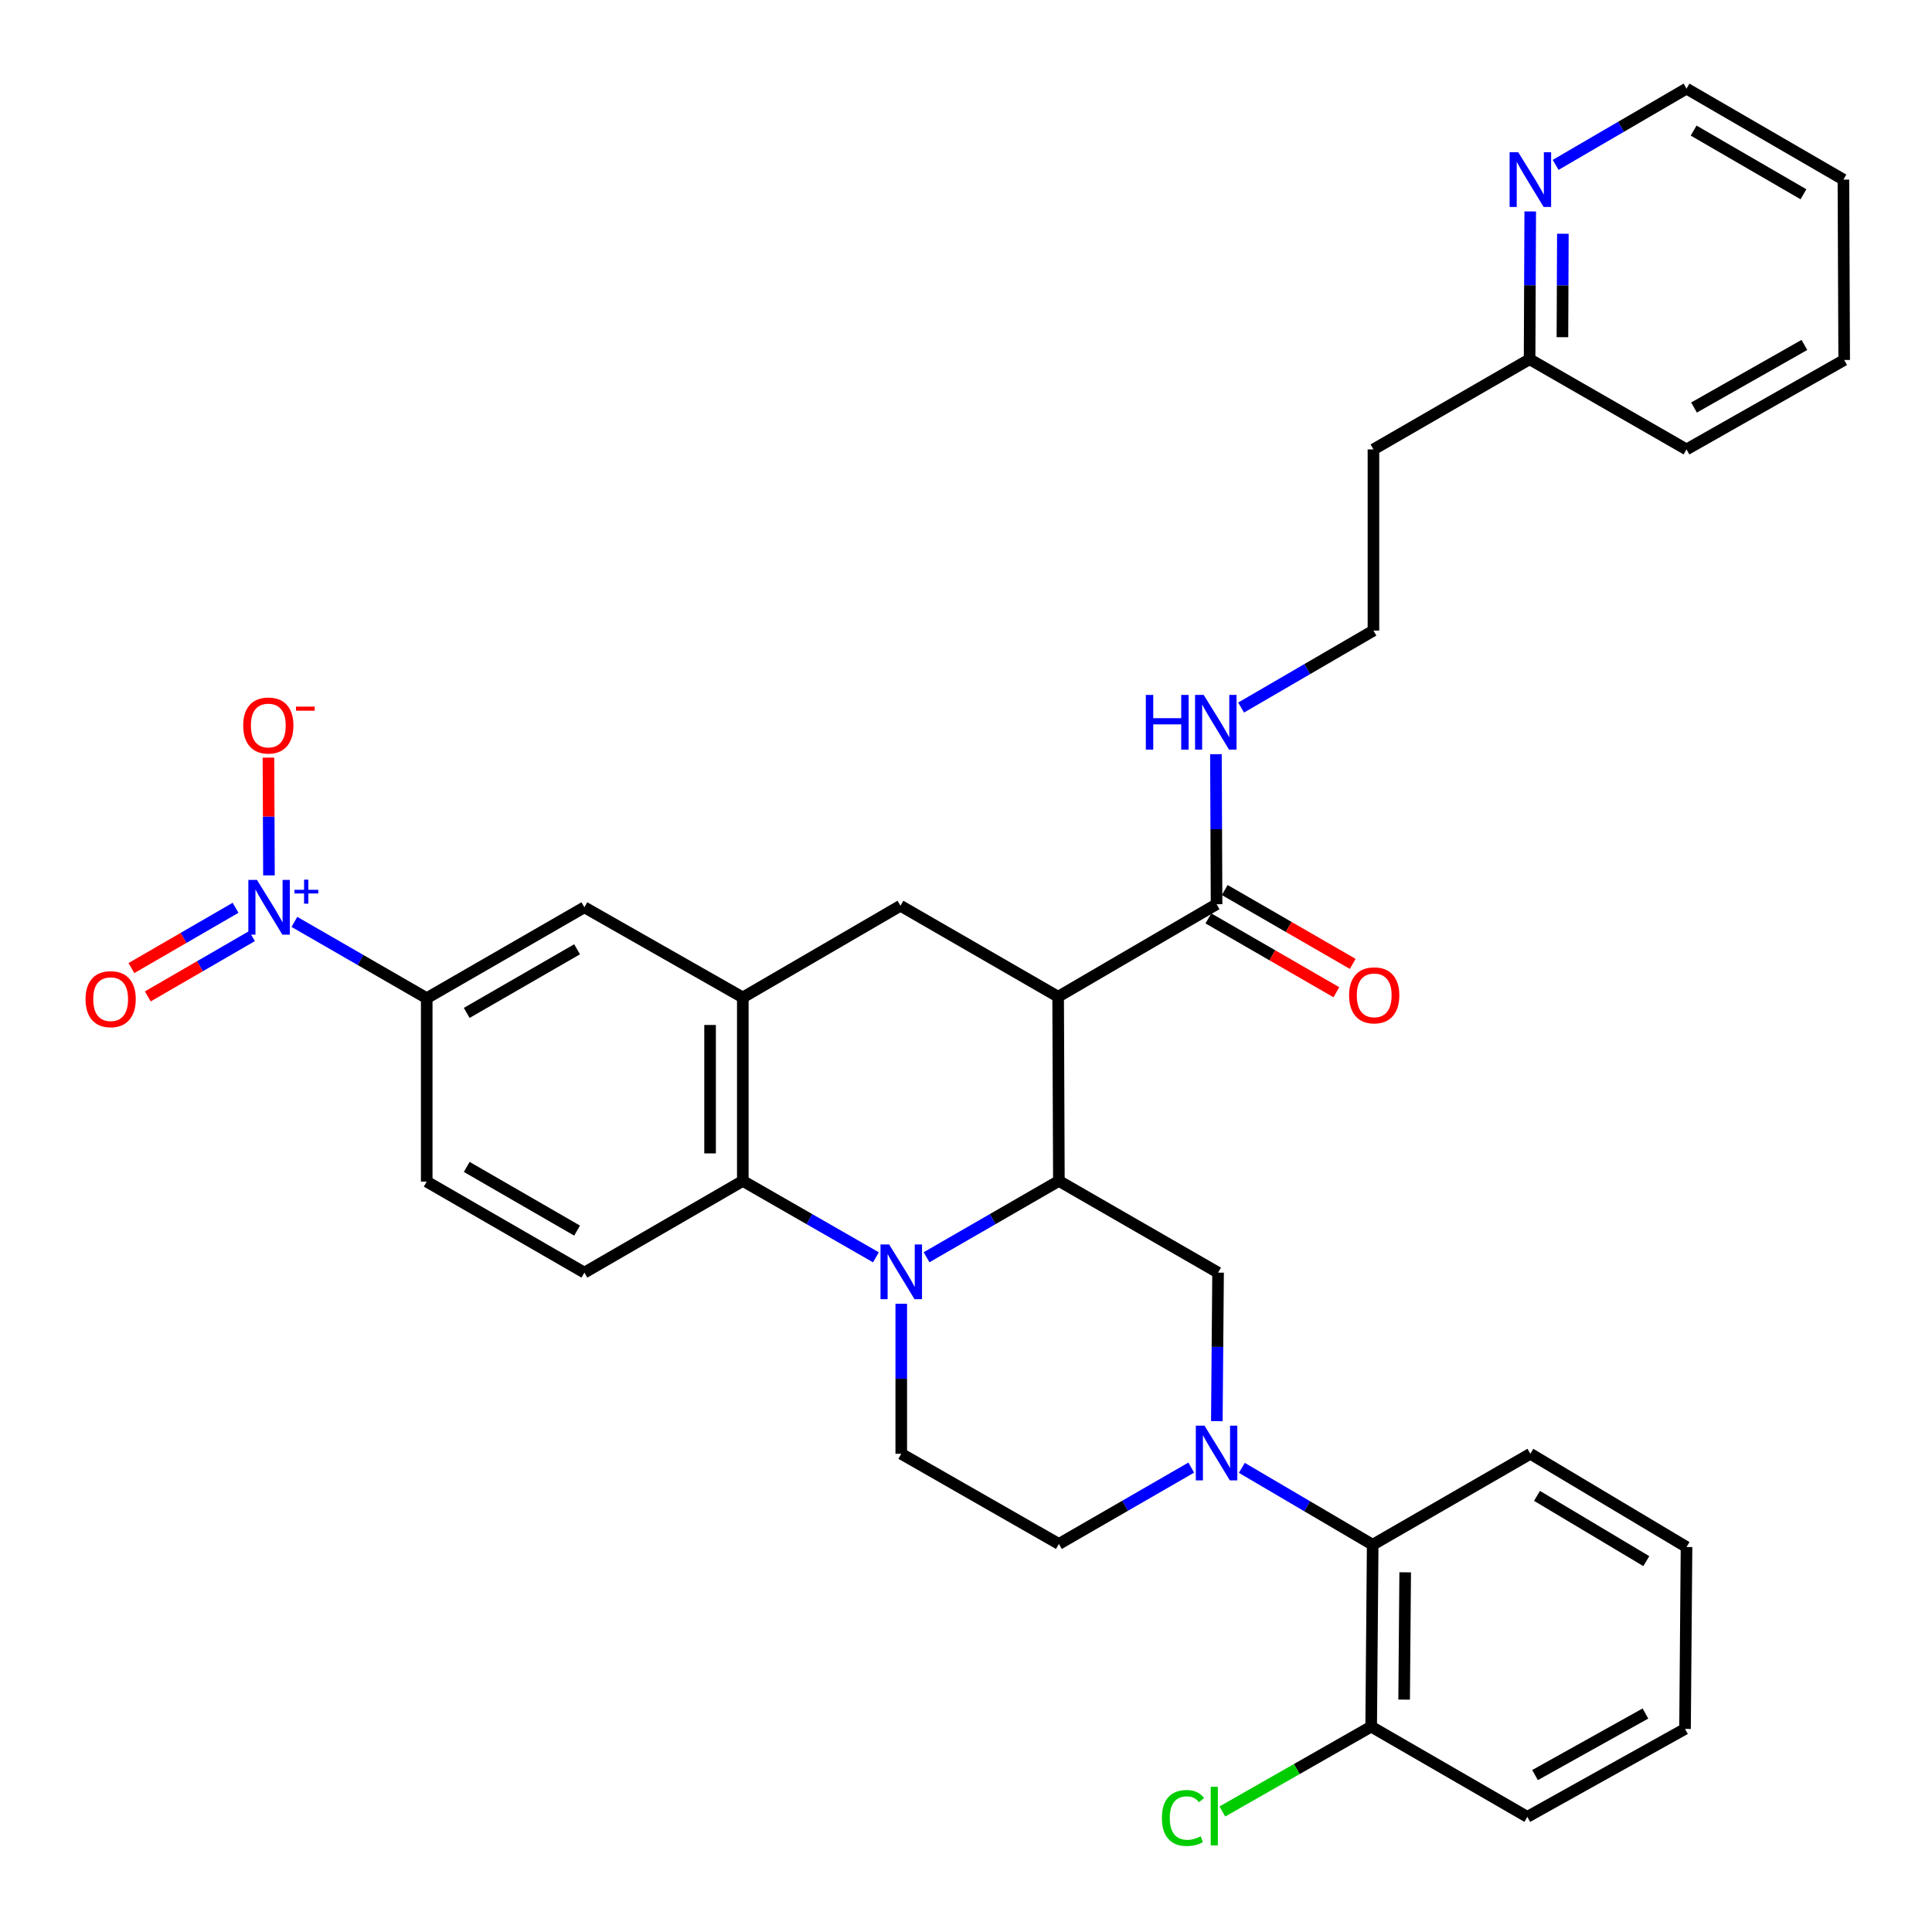 <?xml version='1.0' encoding='iso-8859-1'?>
<svg version='1.1' baseProfile='full'
              xmlns='http://www.w3.org/2000/svg'
                      xmlns:rdkit='http://www.rdkit.org/xml'
                      xmlns:xlink='http://www.w3.org/1999/xlink'
                  xml:space='preserve'
width='1000px' height='1000px' viewBox='0 0 1000 1000'>
<!-- END OF HEADER -->
<rect style='opacity:1.0;fill:#FFFFFF;stroke:none' width='1000' height='1000' x='0' y='0'> </rect>
<path class='bond-0' d='M 479.583,650.752 L 513.83,630.998' style='fill:none;fill-rule:evenodd;stroke:#0000FF;stroke-width:6px;stroke-linecap:butt;stroke-linejoin:miter;stroke-opacity:1' />
<path class='bond-0' d='M 513.83,630.998 L 548.076,611.243' style='fill:none;fill-rule:evenodd;stroke:#000000;stroke-width:6px;stroke-linecap:butt;stroke-linejoin:miter;stroke-opacity:1' />
<path class='bond-4' d='M 453.385,650.786 L 418.931,631.015' style='fill:none;fill-rule:evenodd;stroke:#0000FF;stroke-width:6px;stroke-linecap:butt;stroke-linejoin:miter;stroke-opacity:1' />
<path class='bond-4' d='M 418.931,631.015 L 384.477,611.243' style='fill:none;fill-rule:evenodd;stroke:#000000;stroke-width:6px;stroke-linecap:butt;stroke-linejoin:miter;stroke-opacity:1' />
<path class='bond-10' d='M 466.489,674.82 L 466.489,713.649' style='fill:none;fill-rule:evenodd;stroke:#0000FF;stroke-width:6px;stroke-linecap:butt;stroke-linejoin:miter;stroke-opacity:1' />
<path class='bond-10' d='M 466.489,713.649 L 466.489,752.478' style='fill:none;fill-rule:evenodd;stroke:#000000;stroke-width:6px;stroke-linecap:butt;stroke-linejoin:miter;stroke-opacity:1' />
<path class='bond-1' d='M 548.076,611.243 L 547.69,515.904' style='fill:none;fill-rule:evenodd;stroke:#000000;stroke-width:6px;stroke-linecap:butt;stroke-linejoin:miter;stroke-opacity:1' />
<path class='bond-6' d='M 548.076,611.243 L 630.473,658.701' style='fill:none;fill-rule:evenodd;stroke:#000000;stroke-width:6px;stroke-linecap:butt;stroke-linejoin:miter;stroke-opacity:1' />
<path class='bond-7' d='M 547.69,515.904 L 466.074,468.813' style='fill:none;fill-rule:evenodd;stroke:#000000;stroke-width:6px;stroke-linecap:butt;stroke-linejoin:miter;stroke-opacity:1' />
<path class='bond-8' d='M 547.69,515.904 L 629.692,468.023' style='fill:none;fill-rule:evenodd;stroke:#000000;stroke-width:6px;stroke-linecap:butt;stroke-linejoin:miter;stroke-opacity:1' />
<path class='bond-2' d='M 629.83,735.579 L 630.152,697.14' style='fill:none;fill-rule:evenodd;stroke:#0000FF;stroke-width:6px;stroke-linecap:butt;stroke-linejoin:miter;stroke-opacity:1' />
<path class='bond-2' d='M 630.152,697.14 L 630.473,658.701' style='fill:none;fill-rule:evenodd;stroke:#000000;stroke-width:6px;stroke-linecap:butt;stroke-linejoin:miter;stroke-opacity:1' />
<path class='bond-11' d='M 642.775,759.761 L 676.637,779.66' style='fill:none;fill-rule:evenodd;stroke:#0000FF;stroke-width:6px;stroke-linecap:butt;stroke-linejoin:miter;stroke-opacity:1' />
<path class='bond-11' d='M 676.637,779.66 L 710.498,799.559' style='fill:none;fill-rule:evenodd;stroke:#000000;stroke-width:6px;stroke-linecap:butt;stroke-linejoin:miter;stroke-opacity:1' />
<path class='bond-34' d='M 616.596,759.626 L 582.336,779.385' style='fill:none;fill-rule:evenodd;stroke:#0000FF;stroke-width:6px;stroke-linecap:butt;stroke-linejoin:miter;stroke-opacity:1' />
<path class='bond-34' d='M 582.336,779.385 L 548.076,799.145' style='fill:none;fill-rule:evenodd;stroke:#000000;stroke-width:6px;stroke-linecap:butt;stroke-linejoin:miter;stroke-opacity:1' />
<path class='bond-3' d='M 152.376,477.164 L 186.623,496.91' style='fill:none;fill-rule:evenodd;stroke:#0000FF;stroke-width:6px;stroke-linecap:butt;stroke-linejoin:miter;stroke-opacity:1' />
<path class='bond-3' d='M 186.623,496.91 L 220.869,516.657' style='fill:none;fill-rule:evenodd;stroke:#000000;stroke-width:6px;stroke-linecap:butt;stroke-linejoin:miter;stroke-opacity:1' />
<path class='bond-15' d='M 139.211,453.099 L 139.08,422.621' style='fill:none;fill-rule:evenodd;stroke:#0000FF;stroke-width:6px;stroke-linecap:butt;stroke-linejoin:miter;stroke-opacity:1' />
<path class='bond-15' d='M 139.08,422.621 L 138.949,392.143' style='fill:none;fill-rule:evenodd;stroke:#FF0000;stroke-width:6px;stroke-linecap:butt;stroke-linejoin:miter;stroke-opacity:1' />
<path class='bond-16' d='M 121.929,469.869 L 94.973,485.471' style='fill:none;fill-rule:evenodd;stroke:#0000FF;stroke-width:6px;stroke-linecap:butt;stroke-linejoin:miter;stroke-opacity:1' />
<path class='bond-16' d='M 94.973,485.471 L 68.017,501.073' style='fill:none;fill-rule:evenodd;stroke:#FF0000;stroke-width:6px;stroke-linecap:butt;stroke-linejoin:miter;stroke-opacity:1' />
<path class='bond-16' d='M 130.416,484.532 L 103.461,500.134' style='fill:none;fill-rule:evenodd;stroke:#0000FF;stroke-width:6px;stroke-linecap:butt;stroke-linejoin:miter;stroke-opacity:1' />
<path class='bond-16' d='M 103.461,500.134 L 76.505,515.736' style='fill:none;fill-rule:evenodd;stroke:#FF0000;stroke-width:6px;stroke-linecap:butt;stroke-linejoin:miter;stroke-opacity:1' />
<path class='bond-5' d='M 384.477,611.243 L 384.477,516.281' style='fill:none;fill-rule:evenodd;stroke:#000000;stroke-width:6px;stroke-linecap:butt;stroke-linejoin:miter;stroke-opacity:1' />
<path class='bond-5' d='M 367.535,596.999 L 367.535,530.525' style='fill:none;fill-rule:evenodd;stroke:#000000;stroke-width:6px;stroke-linecap:butt;stroke-linejoin:miter;stroke-opacity:1' />
<path class='bond-13' d='M 384.477,611.243 L 302.476,658.701' style='fill:none;fill-rule:evenodd;stroke:#000000;stroke-width:6px;stroke-linecap:butt;stroke-linejoin:miter;stroke-opacity:1' />
<path class='bond-12' d='M 384.477,516.281 L 302.476,469.613' style='fill:none;fill-rule:evenodd;stroke:#000000;stroke-width:6px;stroke-linecap:butt;stroke-linejoin:miter;stroke-opacity:1' />
<path class='bond-35' d='M 384.477,516.281 L 466.074,468.813' style='fill:none;fill-rule:evenodd;stroke:#000000;stroke-width:6px;stroke-linecap:butt;stroke-linejoin:miter;stroke-opacity:1' />
<path class='bond-20' d='M 625.458,475.36 L 658.579,494.471' style='fill:none;fill-rule:evenodd;stroke:#000000;stroke-width:6px;stroke-linecap:butt;stroke-linejoin:miter;stroke-opacity:1' />
<path class='bond-20' d='M 658.579,494.471 L 691.7,513.582' style='fill:none;fill-rule:evenodd;stroke:#FF0000;stroke-width:6px;stroke-linecap:butt;stroke-linejoin:miter;stroke-opacity:1' />
<path class='bond-20' d='M 633.926,460.685 L 667.046,479.796' style='fill:none;fill-rule:evenodd;stroke:#000000;stroke-width:6px;stroke-linecap:butt;stroke-linejoin:miter;stroke-opacity:1' />
<path class='bond-20' d='M 667.046,479.796 L 700.167,498.907' style='fill:none;fill-rule:evenodd;stroke:#FF0000;stroke-width:6px;stroke-linecap:butt;stroke-linejoin:miter;stroke-opacity:1' />
<path class='bond-21' d='M 629.692,468.023 L 629.529,429.194' style='fill:none;fill-rule:evenodd;stroke:#000000;stroke-width:6px;stroke-linecap:butt;stroke-linejoin:miter;stroke-opacity:1' />
<path class='bond-21' d='M 629.529,429.194 L 629.366,390.365' style='fill:none;fill-rule:evenodd;stroke:#0000FF;stroke-width:6px;stroke-linecap:butt;stroke-linejoin:miter;stroke-opacity:1' />
<path class='bond-9' d='M 220.869,516.657 L 302.476,469.613' style='fill:none;fill-rule:evenodd;stroke:#000000;stroke-width:6px;stroke-linecap:butt;stroke-linejoin:miter;stroke-opacity:1' />
<path class='bond-9' d='M 241.572,524.279 L 298.696,491.348' style='fill:none;fill-rule:evenodd;stroke:#000000;stroke-width:6px;stroke-linecap:butt;stroke-linejoin:miter;stroke-opacity:1' />
<path class='bond-36' d='M 220.869,516.657 L 220.869,611.601' style='fill:none;fill-rule:evenodd;stroke:#000000;stroke-width:6px;stroke-linecap:butt;stroke-linejoin:miter;stroke-opacity:1' />
<path class='bond-14' d='M 466.489,752.478 L 548.076,799.145' style='fill:none;fill-rule:evenodd;stroke:#000000;stroke-width:6px;stroke-linecap:butt;stroke-linejoin:miter;stroke-opacity:1' />
<path class='bond-19' d='M 710.498,799.559 L 709.717,893.703' style='fill:none;fill-rule:evenodd;stroke:#000000;stroke-width:6px;stroke-linecap:butt;stroke-linejoin:miter;stroke-opacity:1' />
<path class='bond-19' d='M 727.323,813.821 L 726.776,879.722' style='fill:none;fill-rule:evenodd;stroke:#000000;stroke-width:6px;stroke-linecap:butt;stroke-linejoin:miter;stroke-opacity:1' />
<path class='bond-26' d='M 710.498,799.559 L 792.114,752.478' style='fill:none;fill-rule:evenodd;stroke:#000000;stroke-width:6px;stroke-linecap:butt;stroke-linejoin:miter;stroke-opacity:1' />
<path class='bond-17' d='M 302.476,658.701 L 220.869,611.601' style='fill:none;fill-rule:evenodd;stroke:#000000;stroke-width:6px;stroke-linecap:butt;stroke-linejoin:miter;stroke-opacity:1' />
<path class='bond-17' d='M 298.704,636.962 L 241.58,603.992' style='fill:none;fill-rule:evenodd;stroke:#000000;stroke-width:6px;stroke-linecap:butt;stroke-linejoin:miter;stroke-opacity:1' />
<path class='bond-18' d='M 792.044,109.447 L 791.881,147.693' style='fill:none;fill-rule:evenodd;stroke:#0000FF;stroke-width:6px;stroke-linecap:butt;stroke-linejoin:miter;stroke-opacity:1' />
<path class='bond-18' d='M 791.881,147.693 L 791.719,185.939' style='fill:none;fill-rule:evenodd;stroke:#000000;stroke-width:6px;stroke-linecap:butt;stroke-linejoin:miter;stroke-opacity:1' />
<path class='bond-18' d='M 808.937,120.993 L 808.824,147.765' style='fill:none;fill-rule:evenodd;stroke:#0000FF;stroke-width:6px;stroke-linecap:butt;stroke-linejoin:miter;stroke-opacity:1' />
<path class='bond-18' d='M 808.824,147.765 L 808.71,174.538' style='fill:none;fill-rule:evenodd;stroke:#000000;stroke-width:6px;stroke-linecap:butt;stroke-linejoin:miter;stroke-opacity:1' />
<path class='bond-27' d='M 805.193,85.343 L 839.066,65.608' style='fill:none;fill-rule:evenodd;stroke:#0000FF;stroke-width:6px;stroke-linecap:butt;stroke-linejoin:miter;stroke-opacity:1' />
<path class='bond-27' d='M 839.066,65.608 L 872.939,45.872' style='fill:none;fill-rule:evenodd;stroke:#000000;stroke-width:6px;stroke-linecap:butt;stroke-linejoin:miter;stroke-opacity:1' />
<path class='bond-23' d='M 709.717,893.703 L 671.205,915.662' style='fill:none;fill-rule:evenodd;stroke:#000000;stroke-width:6px;stroke-linecap:butt;stroke-linejoin:miter;stroke-opacity:1' />
<path class='bond-23' d='M 671.205,915.662 L 632.692,937.621' style='fill:none;fill-rule:evenodd;stroke:#00CC00;stroke-width:6px;stroke-linecap:butt;stroke-linejoin:miter;stroke-opacity:1' />
<path class='bond-28' d='M 709.717,893.703 L 790.542,940.398' style='fill:none;fill-rule:evenodd;stroke:#000000;stroke-width:6px;stroke-linecap:butt;stroke-linejoin:miter;stroke-opacity:1' />
<path class='bond-25' d='M 642.396,366.232 L 676.645,346.312' style='fill:none;fill-rule:evenodd;stroke:#0000FF;stroke-width:6px;stroke-linecap:butt;stroke-linejoin:miter;stroke-opacity:1' />
<path class='bond-25' d='M 676.645,346.312 L 710.894,326.393' style='fill:none;fill-rule:evenodd;stroke:#000000;stroke-width:6px;stroke-linecap:butt;stroke-linejoin:miter;stroke-opacity:1' />
<path class='bond-22' d='M 791.719,185.939 L 710.894,232.616' style='fill:none;fill-rule:evenodd;stroke:#000000;stroke-width:6px;stroke-linecap:butt;stroke-linejoin:miter;stroke-opacity:1' />
<path class='bond-29' d='M 791.719,185.939 L 872.939,232.616' style='fill:none;fill-rule:evenodd;stroke:#000000;stroke-width:6px;stroke-linecap:butt;stroke-linejoin:miter;stroke-opacity:1' />
<path class='bond-24' d='M 710.894,232.616 L 710.894,326.393' style='fill:none;fill-rule:evenodd;stroke:#000000;stroke-width:6px;stroke-linecap:butt;stroke-linejoin:miter;stroke-opacity:1' />
<path class='bond-30' d='M 792.114,752.478 L 872.939,800.736' style='fill:none;fill-rule:evenodd;stroke:#000000;stroke-width:6px;stroke-linecap:butt;stroke-linejoin:miter;stroke-opacity:1' />
<path class='bond-30' d='M 795.552,774.263 L 852.13,808.044' style='fill:none;fill-rule:evenodd;stroke:#000000;stroke-width:6px;stroke-linecap:butt;stroke-linejoin:miter;stroke-opacity:1' />
<path class='bond-38' d='M 872.939,45.872 L 954.15,92.963' style='fill:none;fill-rule:evenodd;stroke:#000000;stroke-width:6px;stroke-linecap:butt;stroke-linejoin:miter;stroke-opacity:1' />
<path class='bond-38' d='M 876.622,67.592 L 933.47,100.556' style='fill:none;fill-rule:evenodd;stroke:#000000;stroke-width:6px;stroke-linecap:butt;stroke-linejoin:miter;stroke-opacity:1' />
<path class='bond-37' d='M 790.542,940.398 L 872.167,894.879' style='fill:none;fill-rule:evenodd;stroke:#000000;stroke-width:6px;stroke-linecap:butt;stroke-linejoin:miter;stroke-opacity:1' />
<path class='bond-37' d='M 794.534,918.773 L 851.672,886.91' style='fill:none;fill-rule:evenodd;stroke:#000000;stroke-width:6px;stroke-linecap:butt;stroke-linejoin:miter;stroke-opacity:1' />
<path class='bond-33' d='M 872.939,232.616 L 954.545,186.335' style='fill:none;fill-rule:evenodd;stroke:#000000;stroke-width:6px;stroke-linecap:butt;stroke-linejoin:miter;stroke-opacity:1' />
<path class='bond-33' d='M 876.822,210.936 L 933.946,178.54' style='fill:none;fill-rule:evenodd;stroke:#000000;stroke-width:6px;stroke-linecap:butt;stroke-linejoin:miter;stroke-opacity:1' />
<path class='bond-32' d='M 872.939,800.736 L 872.167,894.879' style='fill:none;fill-rule:evenodd;stroke:#000000;stroke-width:6px;stroke-linecap:butt;stroke-linejoin:miter;stroke-opacity:1' />
<path class='bond-31' d='M 954.15,92.963 L 954.545,186.335' style='fill:none;fill-rule:evenodd;stroke:#000000;stroke-width:6px;stroke-linecap:butt;stroke-linejoin:miter;stroke-opacity:1' />
<path  class='atom-0' d='M 460.229 644.146
L 469.509 659.146
Q 470.429 660.626, 471.909 663.306
Q 473.389 665.986, 473.469 666.146
L 473.469 644.146
L 477.229 644.146
L 477.229 672.466
L 473.349 672.466
L 463.389 656.066
Q 462.229 654.146, 460.989 651.946
Q 459.789 649.746, 459.429 649.066
L 459.429 672.466
L 455.749 672.466
L 455.749 644.146
L 460.229 644.146
' fill='#0000FF'/>
<path  class='atom-3' d='M 623.432 737.913
L 632.712 752.913
Q 633.632 754.393, 635.112 757.073
Q 636.592 759.753, 636.672 759.913
L 636.672 737.913
L 640.432 737.913
L 640.432 766.233
L 636.552 766.233
L 626.592 749.833
Q 625.432 747.913, 624.192 745.713
Q 622.992 743.513, 622.632 742.833
L 622.632 766.233
L 618.952 766.233
L 618.952 737.913
L 623.432 737.913
' fill='#0000FF'/>
<path  class='atom-4' d='M 133.022 455.453
L 142.302 470.453
Q 143.222 471.933, 144.702 474.613
Q 146.182 477.293, 146.262 477.453
L 146.262 455.453
L 150.022 455.453
L 150.022 483.773
L 146.142 483.773
L 136.182 467.373
Q 135.022 465.453, 133.782 463.253
Q 132.582 461.053, 132.222 460.373
L 132.222 483.773
L 128.542 483.773
L 128.542 455.453
L 133.022 455.453
' fill='#0000FF'/>
<path  class='atom-4' d='M 152.398 460.558
L 157.387 460.558
L 157.387 455.305
L 159.605 455.305
L 159.605 460.558
L 164.727 460.558
L 164.727 462.459
L 159.605 462.459
L 159.605 467.739
L 157.387 467.739
L 157.387 462.459
L 152.398 462.459
L 152.398 460.558
' fill='#0000FF'/>
<path  class='atom-16' d='M 125.877 375.521
Q 125.877 368.721, 129.237 364.921
Q 132.597 361.121, 138.877 361.121
Q 145.157 361.121, 148.517 364.921
Q 151.877 368.721, 151.877 375.521
Q 151.877 382.401, 148.477 386.321
Q 145.077 390.201, 138.877 390.201
Q 132.637 390.201, 129.237 386.321
Q 125.877 382.441, 125.877 375.521
M 138.877 387.001
Q 143.197 387.001, 145.517 384.121
Q 147.877 381.201, 147.877 375.521
Q 147.877 369.961, 145.517 367.161
Q 143.197 364.321, 138.877 364.321
Q 134.557 364.321, 132.197 367.121
Q 129.877 369.921, 129.877 375.521
Q 129.877 381.241, 132.197 384.121
Q 134.557 387.001, 138.877 387.001
' fill='#FF0000'/>
<path  class='atom-16' d='M 153.197 365.744
L 162.886 365.744
L 162.886 367.856
L 153.197 367.856
L 153.197 365.744
' fill='#FF0000'/>
<path  class='atom-17' d='M 44.271 517.161
Q 44.271 510.361, 47.631 506.561
Q 50.991 502.761, 57.271 502.761
Q 63.551 502.761, 66.911 506.561
Q 70.271 510.361, 70.271 517.161
Q 70.271 524.041, 66.871 527.961
Q 63.471 531.841, 57.271 531.841
Q 51.031 531.841, 47.631 527.961
Q 44.271 524.081, 44.271 517.161
M 57.271 528.641
Q 61.591 528.641, 63.911 525.761
Q 66.271 522.841, 66.271 517.161
Q 66.271 511.601, 63.911 508.801
Q 61.591 505.961, 57.271 505.961
Q 52.951 505.961, 50.591 508.761
Q 48.271 511.561, 48.271 517.161
Q 48.271 522.881, 50.591 525.761
Q 52.951 528.641, 57.271 528.641
' fill='#FF0000'/>
<path  class='atom-19' d='M 785.854 78.803
L 795.134 93.803
Q 796.054 95.283, 797.534 97.963
Q 799.014 100.643, 799.094 100.803
L 799.094 78.803
L 802.854 78.803
L 802.854 107.123
L 798.974 107.123
L 789.014 90.723
Q 787.854 88.803, 786.614 86.603
Q 785.414 84.403, 785.054 83.723
L 785.054 107.123
L 781.374 107.123
L 781.374 78.803
L 785.854 78.803
' fill='#0000FF'/>
<path  class='atom-21' d='M 698.289 515.184
Q 698.289 508.384, 701.649 504.584
Q 705.009 500.784, 711.289 500.784
Q 717.569 500.784, 720.929 504.584
Q 724.289 508.384, 724.289 515.184
Q 724.289 522.064, 720.889 525.984
Q 717.489 529.864, 711.289 529.864
Q 705.049 529.864, 701.649 525.984
Q 698.289 522.104, 698.289 515.184
M 711.289 526.664
Q 715.609 526.664, 717.929 523.784
Q 720.289 520.864, 720.289 515.184
Q 720.289 509.624, 717.929 506.824
Q 715.609 503.984, 711.289 503.984
Q 706.969 503.984, 704.609 506.784
Q 702.289 509.584, 702.289 515.184
Q 702.289 520.904, 704.609 523.784
Q 706.969 526.664, 711.289 526.664
' fill='#FF0000'/>
<path  class='atom-22' d='M 593.077 359.691
L 596.917 359.691
L 596.917 371.731
L 611.397 371.731
L 611.397 359.691
L 615.237 359.691
L 615.237 388.011
L 611.397 388.011
L 611.397 374.931
L 596.917 374.931
L 596.917 388.011
L 593.077 388.011
L 593.077 359.691
' fill='#0000FF'/>
<path  class='atom-22' d='M 623.037 359.691
L 632.317 374.691
Q 633.237 376.171, 634.717 378.851
Q 636.197 381.531, 636.277 381.691
L 636.277 359.691
L 640.037 359.691
L 640.037 388.011
L 636.157 388.011
L 626.197 371.611
Q 625.037 369.691, 623.797 367.491
Q 622.597 365.291, 622.237 364.611
L 622.237 388.011
L 618.557 388.011
L 618.557 359.691
L 623.037 359.691
' fill='#0000FF'/>
<path  class='atom-24' d='M 601.395 940.983
Q 601.395 933.943, 604.675 930.263
Q 607.995 926.543, 614.275 926.543
Q 620.115 926.543, 623.235 930.663
L 620.595 932.823
Q 618.315 929.823, 614.275 929.823
Q 609.995 929.823, 607.715 932.703
Q 605.475 935.543, 605.475 940.983
Q 605.475 946.583, 607.795 949.463
Q 610.155 952.343, 614.715 952.343
Q 617.835 952.343, 621.475 950.463
L 622.595 953.463
Q 621.115 954.423, 618.875 954.983
Q 616.635 955.543, 614.155 955.543
Q 607.995 955.543, 604.675 951.783
Q 601.395 948.023, 601.395 940.983
' fill='#00CC00'/>
<path  class='atom-24' d='M 626.675 924.823
L 630.355 924.823
L 630.355 955.183
L 626.675 955.183
L 626.675 924.823
' fill='#00CC00'/>
</svg>
